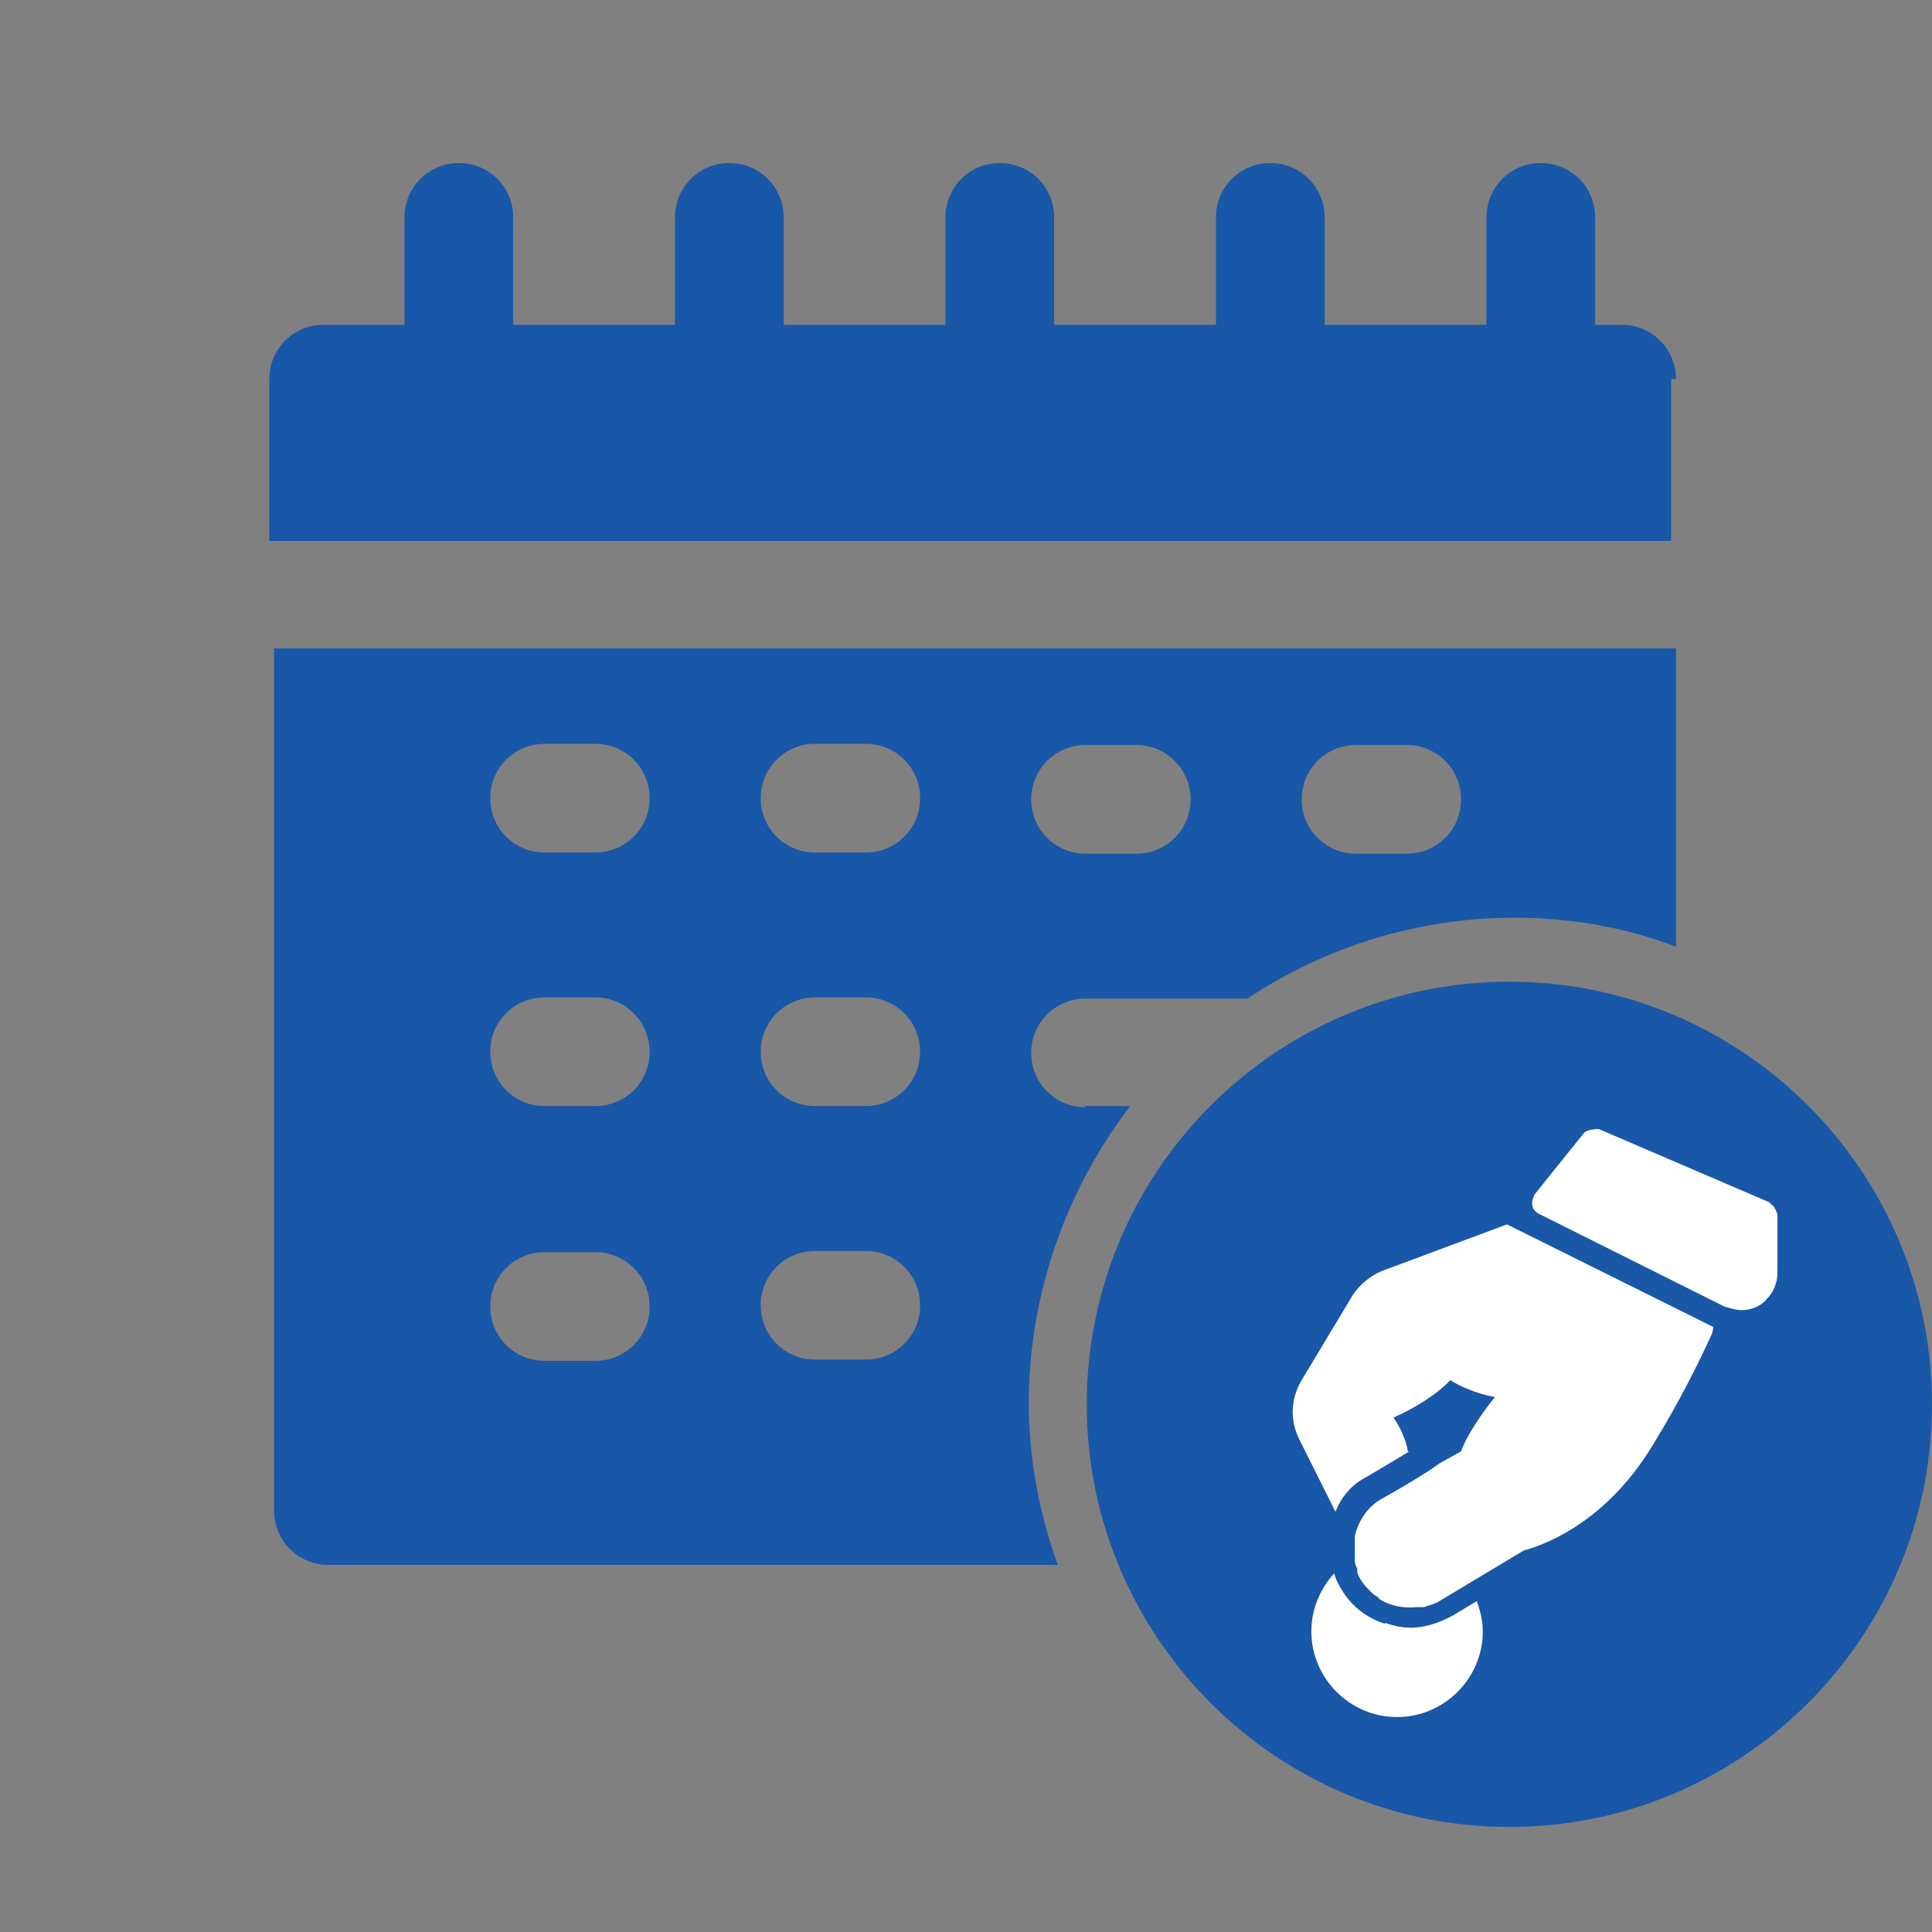 <?xml version="1.0" encoding="UTF-8"?>
<svg id="Layer_1" data-name="Layer 1" xmlns="http://www.w3.org/2000/svg" viewBox="0 0 16 16">
  <rect x="0" y="0" width="16" height="16" fill="#808080" stroke="none"/>
  <defs>
    <style>
      .cls-1 {
        fill: #1957a8;
      }

      .cls-2 {
        fill: #fff;
      }
    </style>
  </defs>
  <path class="cls-1" d="M8.99,9.17c-.25,0-.45-.2-.45-.45s.2-.45.45-.45h1.34c.63-.42,1.4-.67,2.21-.67.47,0,.92.08,1.34.24v-2.47H2.27v7.14c0,.25.2.45.45.45h6.04c-.15-.42-.24-.87-.24-1.34,0-.92.32-1.78.84-2.46h-.38ZM11.23,6.17h.42c.25,0,.45.2.45.45s-.2.45-.45.45h-.42c-.25,0-.45-.2-.45-.45s.2-.45.45-.45ZM8.99,6.17h.42c.25,0,.45.2.45.45s-.2.45-.45.45h-.42c-.25,0-.45-.2-.45-.45s.2-.45.45-.45ZM4.93,11.27h-.42c-.25,0-.45-.2-.45-.45s.2-.45.45-.45h.42c.25,0,.45.2.45.45s-.2.45-.45.45ZM4.93,9.16h-.42c-.25,0-.45-.2-.45-.45s.2-.45.45-.45h.42c.25,0,.45.2.45.45s-.2.45-.45.45ZM4.93,7.06h-.42c-.25,0-.45-.2-.45-.45s.2-.45.45-.45h.42c.25,0,.45.2.45.45s-.2.45-.45.45ZM7.17,11.26h-.42c-.25,0-.45-.2-.45-.45s.2-.45.45-.45h.42c.25,0,.45.2.45.45s-.2.45-.45.45ZM7.17,9.16h-.42c-.25,0-.45-.2-.45-.45s.2-.45.45-.45h.42c.25,0,.45.2.45.45s-.2.45-.45.45ZM7.17,7.06h-.42c-.25,0-.45-.2-.45-.45s.2-.45.45-.45h.42c.25,0,.45.2.45.45s-.2.45-.45.45Z"/>
  <path class="cls-1" d="M13.88,3.14c0-.25-.2-.45-.45-.45h-.22v-.89c0-.25-.2-.45-.45-.45s-.45.2-.45.45v.89h-1.34v-.89c0-.25-.2-.45-.45-.45s-.45.2-.45.45v.89h-1.34v-.89c0-.25-.2-.45-.45-.45s-.45.2-.45.45v.89h-1.34v-.89c0-.25-.2-.45-.45-.45s-.45.2-.45.45v.89h-1.34v-.89c0-.25-.2-.45-.45-.45s-.45.2-.45.45v.89h-.67c-.25,0-.45.2-.45.45v1.34h11.61v-1.34Z"/>
  <path class="cls-1" d="M12.5,8.13c-1.93,0-3.5,1.57-3.5,3.5s1.57,3.5,3.5,3.5,3.5-1.57,3.5-3.5-1.57-3.5-3.5-3.5Z"/>
  <g>
    <path class="cls-2" d="M12.23,13.26l-.2.12c-.11.06-.23.1-.35.1-.23,0-.44-.11-.56-.3-.03-.05-.06-.1-.07-.15-.12.13-.19.3-.19.48,0,.39.32.71.71.71s.71-.32.71-.71c0-.08-.02-.17-.05-.25Z"/>
    <path class="cls-2" d="M14.66,9.96l-1.42-.61s-.09,0-.12.03l-.41.51s-.03.06-.02.09c0,.03.03.06.05.07l1.54.77s.09.03.14.03c.08,0,.16-.03.21-.09.06-.06.09-.14.09-.22v-.48s-.02-.08-.06-.09Z"/>
    <path class="cls-2" d="M11.47,13.44v.27c0,.06.05.1.1.1s.1-.05.1-.1v-.23c-.07,0-.14-.02-.2-.04Z"/>
    <path class="cls-2" d="M14.19,10.99l-1.71-.85-1.02.38c-.11.04-.2.12-.26.21l-.42.7c-.09.15-.1.33-.02.49l.3.6c.05-.13.14-.23.26-.29.15-.09.27-.16.35-.21,0,0,0,0-.01,0-.02-.11-.07-.21-.12-.28.16-.07.36-.19.47-.31.08.05.21.11.37.14-.12.15-.24.33-.28.45-.04.02-.09.05-.18.1-.11.08-.26.17-.49.3-.1.06-.18.17-.21.3,0,.03,0,.06,0,.09,0,0,0,.02,0,.03,0,.02,0,.04,0,.06,0,0,0,.02,0,.03,0,.02.01.04.02.06,0,0,0,.02,0,.03.01.03.02.05.04.08.02.03.04.05.07.08.01.01.03.03.05.04,0,0,.02.01.02.02.09.06.2.08.31.07.01,0,.03,0,.04,0,.02,0,.03,0,.05-.01.03-.01.07-.02.1-.04l.7-.42c.11-.03.65-.19,1.06-.86.24-.39.4-.72.5-.94,0,0,0,0,0,0Z"/>
  </g>
</svg>